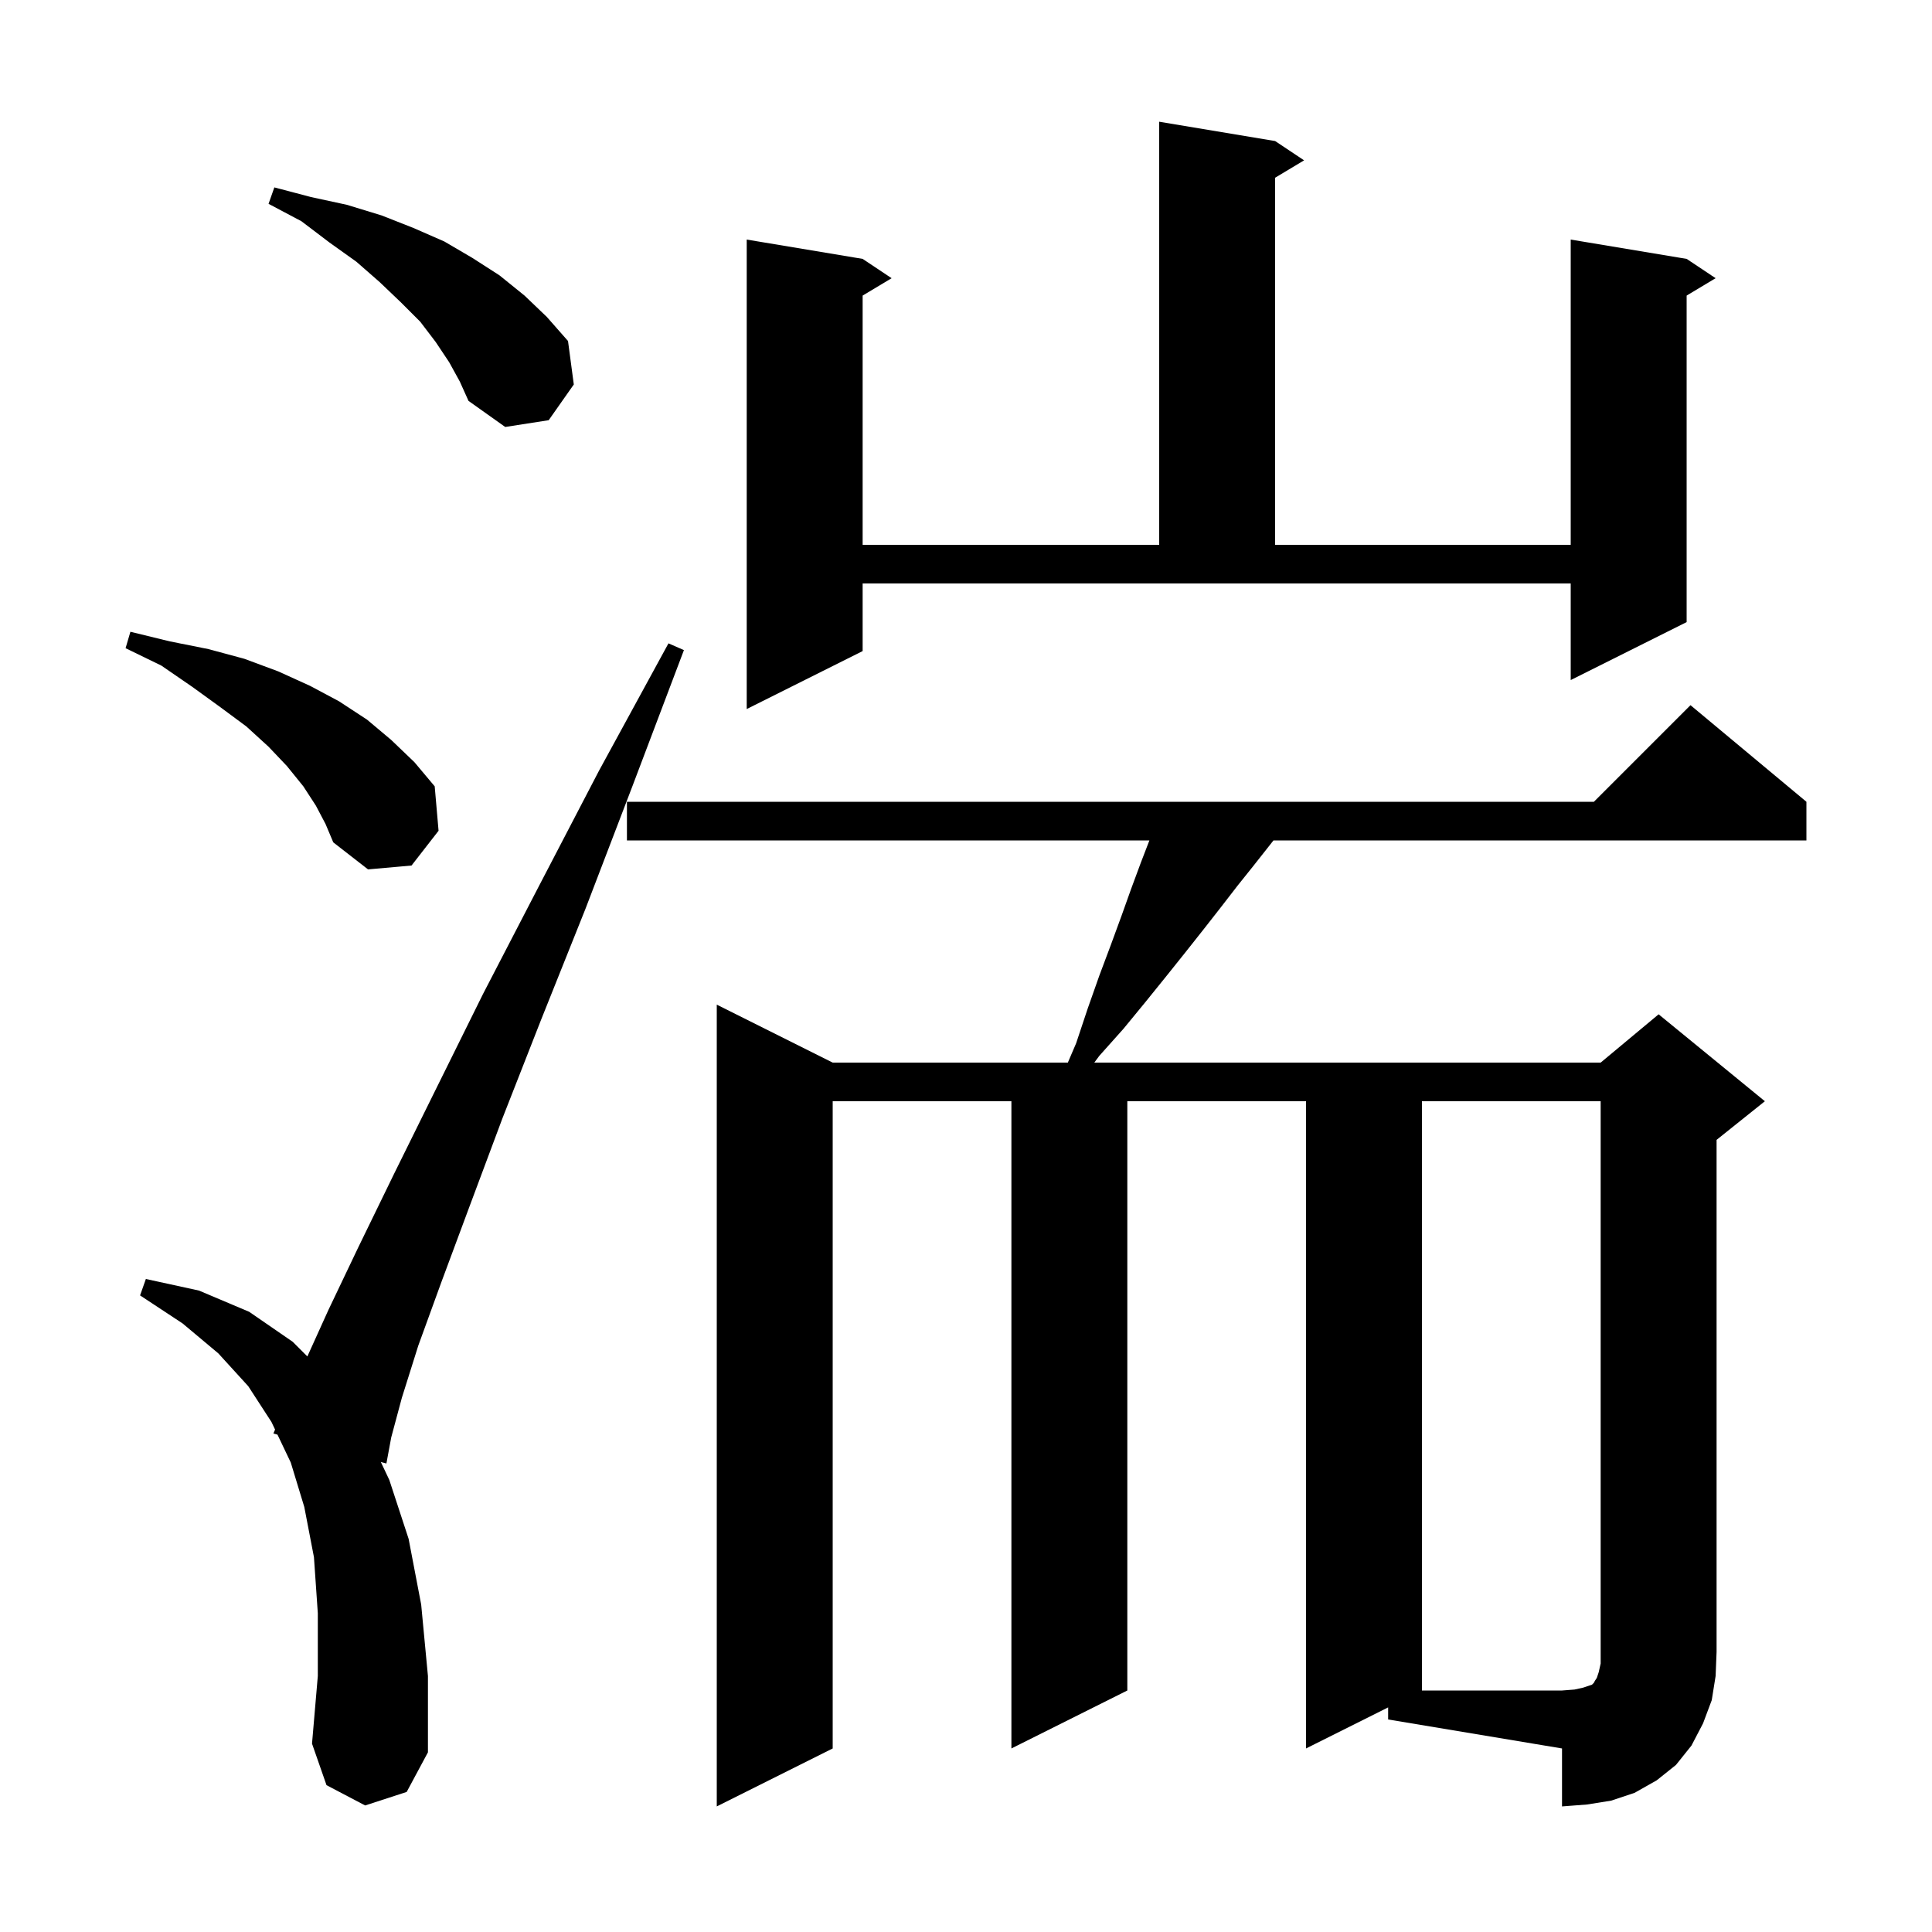 <svg xmlns="http://www.w3.org/2000/svg" xmlns:xlink="http://www.w3.org/1999/xlink" version="1.1" baseProfile="full" viewBox="0 0 200 200" width="200" height="200">
<g fill="black">
<path d="M 143.7 176.75 L 135.2 181.0 L 135.2 114.0 L 116.7 114.0 L 116.7 175.0 L 104.7 181.0 L 104.7 114.0 L 86.2 114.0 L 86.2 181.0 L 74.2 187.0 L 74.2 104.0 L 86.2 110.0 L 110.543 110.0 L 111.4 108.0 L 112.6 104.4 L 113.8 101.0 L 115.0 97.8 L 116.1 94.8 L 117.1 92.0 L 118.1 89.3 L 118.985 87.0 L 64.9 87.0 L 64.9 83.0 L 165.0 83.0 L 175.0 73.0 L 187.0 83.0 L 187.0 87.0 L 131.829 87.0 L 131.2 87.8 L 129.7 89.7 L 128.1 91.7 L 126.4 93.9 L 124.6 96.2 L 122.7 98.6 L 120.7 101.1 L 118.6 103.7 L 116.3 106.5 L 113.8 109.3 L 113.281 110.0 L 165.7 110.0 L 171.7 105.0 L 182.7 114.0 L 177.7 118.0 L 177.7 171.0 L 177.6 173.5 L 177.2 176.0 L 176.3 178.4 L 175.1 180.7 L 173.5 182.7 L 171.5 184.3 L 169.2 185.6 L 166.8 186.4 L 164.3 186.8 L 161.7 187.0 L 161.7 181.0 L 143.7 178.0 Z M 37.8 186.9 L 33.8 184.8 L 32.3 180.5 L 32.9 173.5 L 32.9 167.0 L 32.5 161.2 L 31.5 156.0 L 30.1 151.4 L 28.725 148.513 L 28.3 148.4 L 28.475 147.988 L 28.1 147.2 L 25.7 143.5 L 22.6 140.1 L 18.9 137.0 L 14.5 134.1 L 15.1 132.4 L 20.6 133.6 L 25.8 135.8 L 30.3 138.9 L 31.818 140.418 L 34.0 135.6 L 37.1 129.1 L 40.8 121.5 L 45.1 112.8 L 50.0 102.9 L 55.7 91.9 L 62.0 79.8 L 69.2 66.6 L 70.8 67.3 L 65.5 81.3 L 60.6 94.1 L 56.0 105.6 L 52.0 115.8 L 48.6 124.9 L 45.7 132.7 L 43.3 139.3 L 41.6 144.7 L 40.5 148.8 L 40.0 151.5 L 39.424 151.347 L 40.3 153.2 L 42.3 159.3 L 43.6 166.1 L 44.3 173.5 L 44.3 181.4 L 42.1 185.5 Z M 32.7 83.4 L 31.4 81.4 L 29.7 79.3 L 27.8 77.3 L 25.5 75.2 L 22.8 73.2 L 19.9 71.1 L 16.7 68.9 L 13.0 67.1 L 13.5 65.4 L 17.6 66.4 L 21.6 67.2 L 25.3 68.2 L 28.8 69.5 L 32.1 71.0 L 35.1 72.6 L 38.0 74.5 L 40.5 76.6 L 42.9 78.9 L 45.0 81.4 L 45.4 86.0 L 42.6 89.6 L 38.1 90.0 L 34.5 87.2 L 33.7 85.3 Z M 89.3 67.4 L 77.3 73.4 L 77.3 24.8 L 89.3 26.8 L 92.3 28.8 L 89.3 30.6 L 89.3 56.4 L 120.0 56.4 L 120.0 12.6 L 132.0 14.6 L 135.0 16.6 L 132.0 18.4 L 132.0 56.4 L 162.6 56.4 L 162.6 24.8 L 174.6 26.8 L 177.6 28.8 L 174.6 30.6 L 174.6 64.4 L 162.6 70.4 L 162.6 60.4 L 89.3 60.4 Z M 46.5 37.5 L 45.1 35.4 L 43.5 33.3 L 41.5 31.3 L 39.3 29.2 L 36.9 27.1 L 34.1 25.1 L 31.2 22.9 L 27.8 21.1 L 28.4 19.4 L 32.2 20.4 L 35.9 21.2 L 39.5 22.3 L 42.8 23.6 L 46.0 25.0 L 48.9 26.7 L 51.7 28.5 L 54.3 30.6 L 56.6 32.8 L 58.8 35.3 L 59.4 39.8 L 56.8 43.5 L 52.3 44.2 L 48.5 41.5 L 47.6 39.5 Z M 147.2 114.0 L 147.2 175.0 L 161.7 175.0 L 163.0 174.9 L 163.9 174.7 L 164.8 174.4 L 165.0 174.2 L 165.1 174.0 L 165.3 173.7 L 165.5 173.1 L 165.7 172.2 L 165.7 114.0 Z " />
</g>
</svg>
